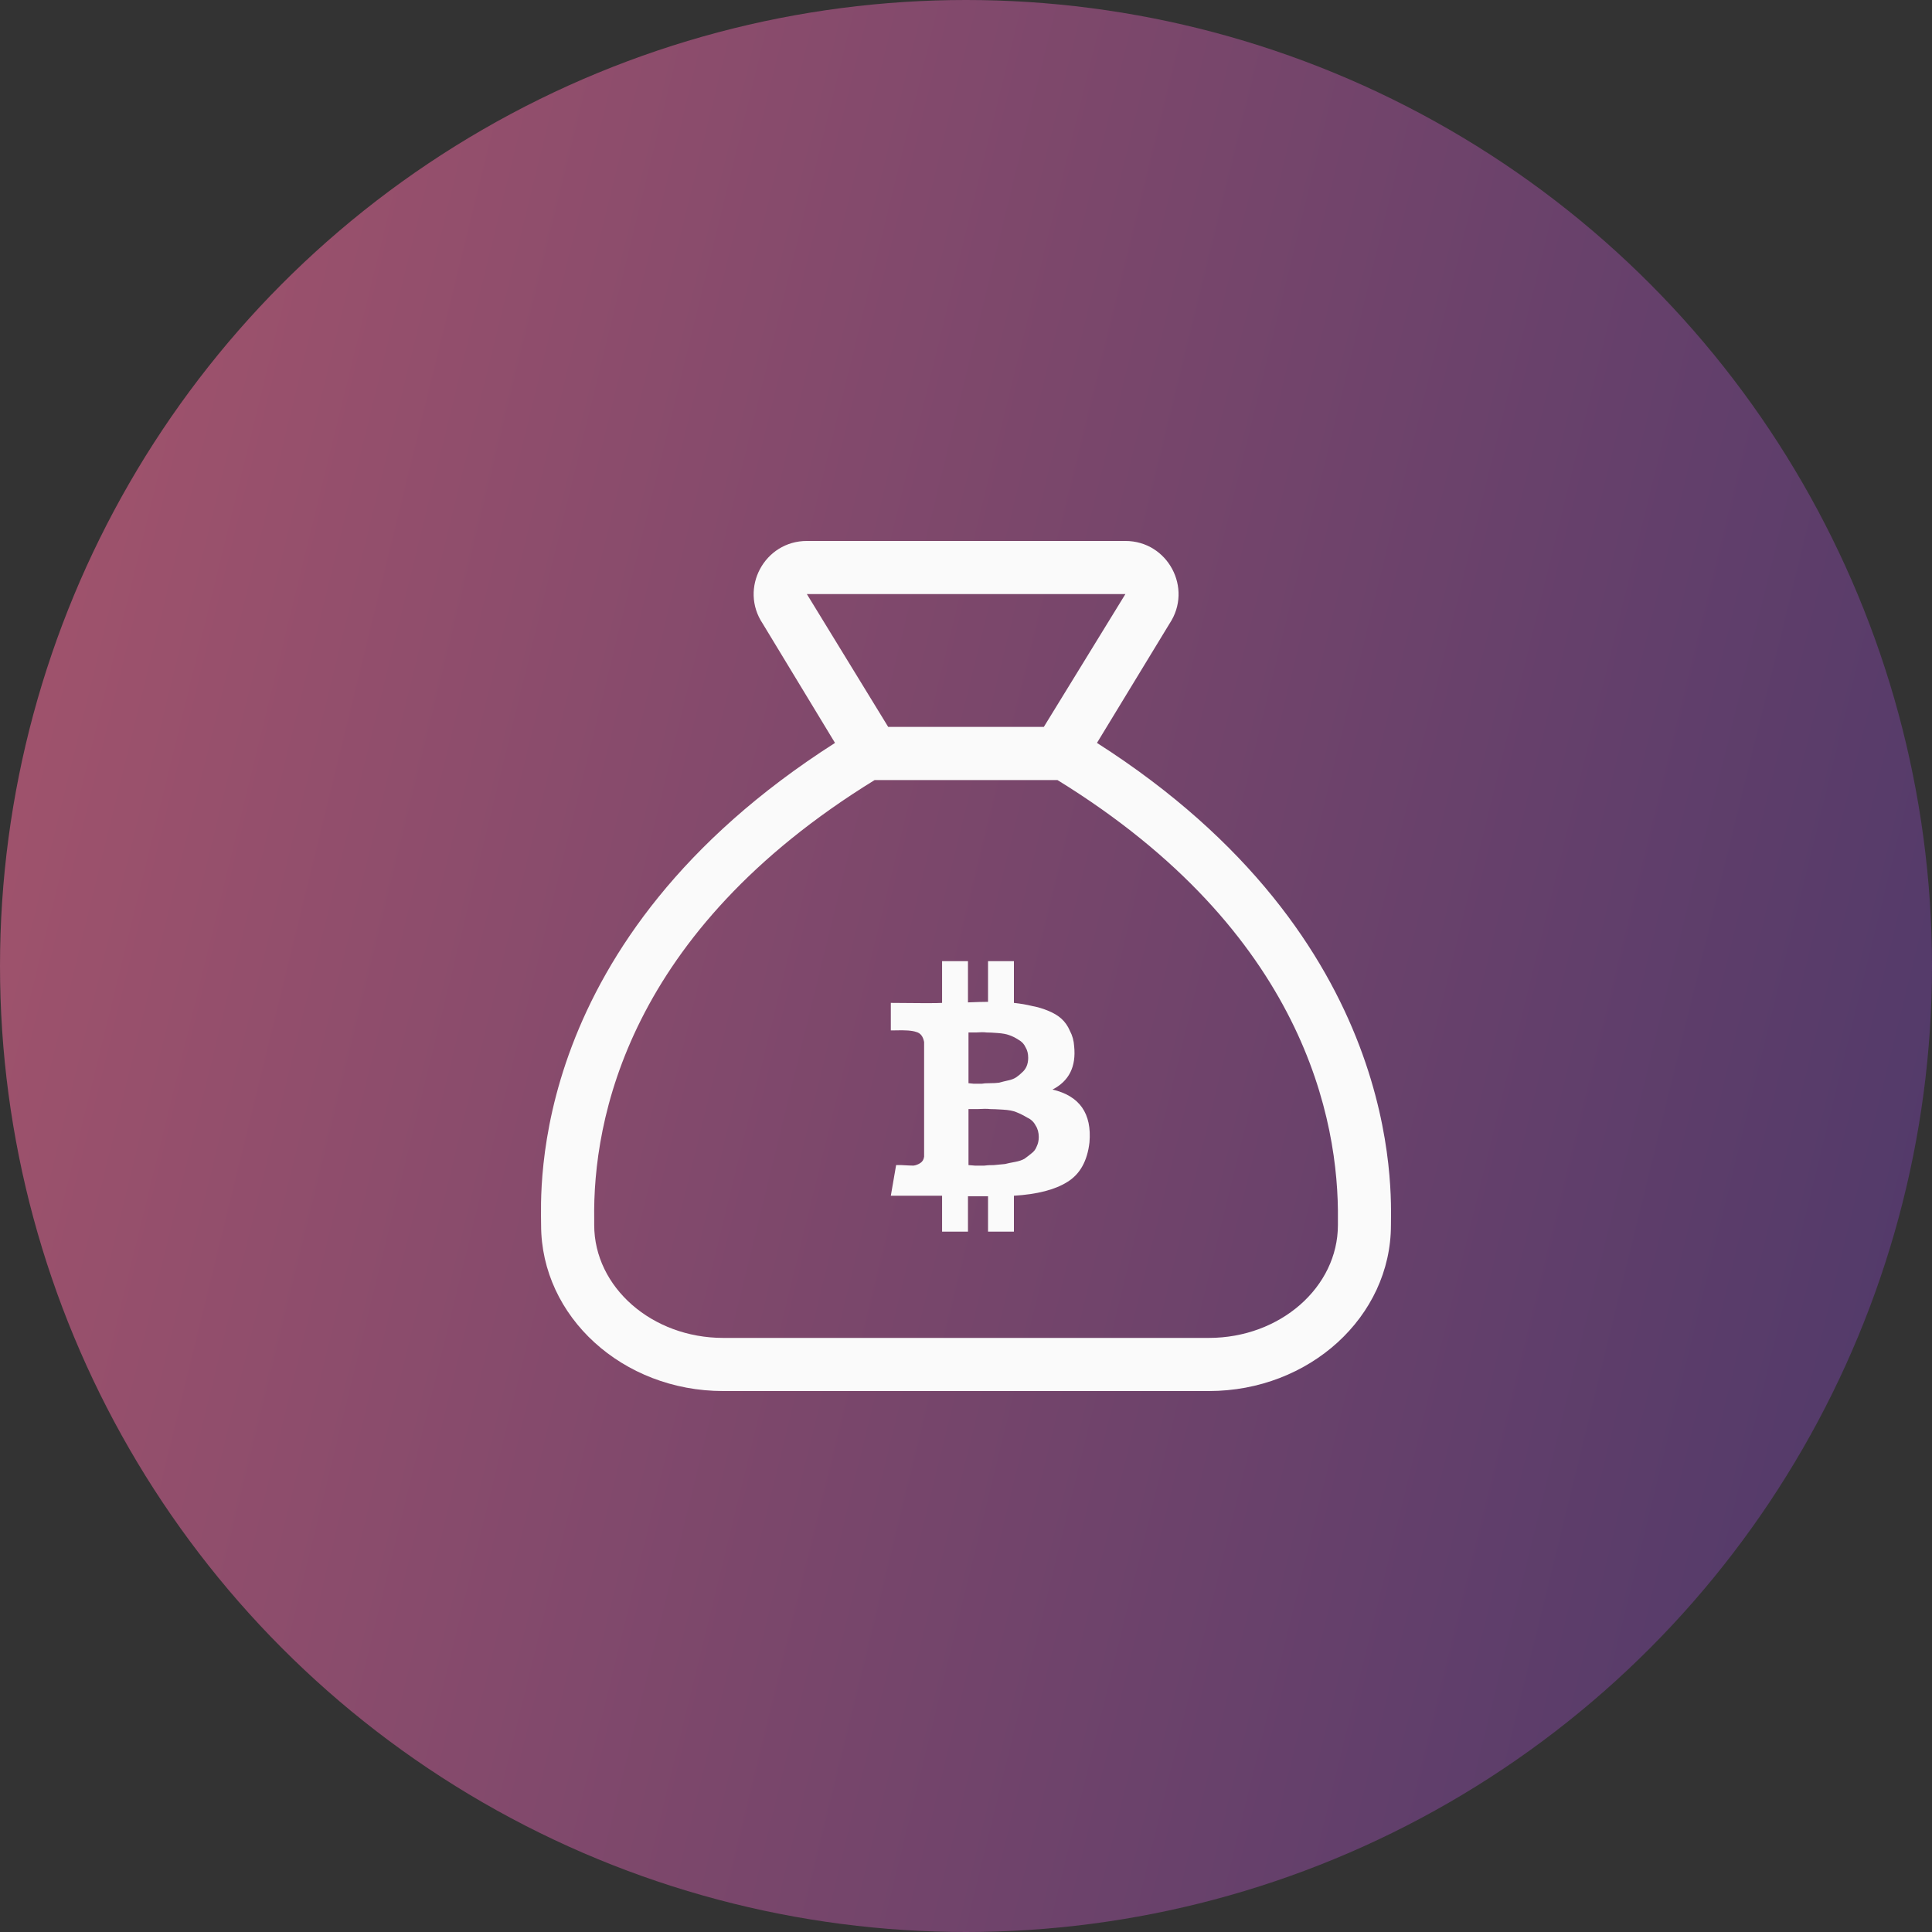 <svg width="100" height="100" viewBox="0 0 100 100" fill="none" xmlns="http://www.w3.org/2000/svg">
<rect x="0" y="0" width="100" height="100" fill="#333333" stroke="none"/>
<circle cx="50" cy="50" r="50" fill="url(#paint0_linear_4649_2991)" fill-opacity="0.71"/>
<g clip-path="url(#clip0_4649_2991)">
<path d="M56.779 38.453L60.537 32.275C61.754 30.447 60.444 28 58.25 28H41.763C39.566 28 38.256 30.449 39.476 32.276L43.22 38.453C27.203 48.676 28.007 61.718 28.007 63.406C28.007 68.153 32.227 72 37.432 72H62.569C67.775 72 71.995 68.153 71.995 63.406C71.995 61.749 72.706 48.625 56.779 38.453ZM41.763 30.75H58.25L54.028 37.625H45.973L41.763 30.75ZM69.25 63.406C69.25 66.628 66.255 69.25 62.573 69.25H37.432C33.751 69.25 30.756 66.628 30.756 63.406V63.117C30.676 57.973 32.475 48.25 45.272 40.375H54.733C67.5 48.235 69.315 57.987 69.25 63.148V63.406Z" fill="#FAFAFA"/>
<path d="M54.477 56.395C55.88 56.723 56.518 57.634 56.391 59.129C56.281 60.095 55.898 60.779 55.242 61.18C54.604 61.581 53.684 61.818 52.48 61.891V63.75H51.141V61.918C50.685 61.918 50.339 61.918 50.102 61.918V63.75H48.762V61.891C48.598 61.891 47.714 61.891 46.109 61.891L46.383 60.305C46.438 60.305 46.529 60.305 46.656 60.305C46.966 60.323 47.176 60.332 47.285 60.332C47.413 60.314 47.531 60.268 47.641 60.195C47.75 60.122 47.814 60.013 47.832 59.867V53.934C47.777 53.642 47.641 53.469 47.422 53.414C47.221 53.341 46.857 53.314 46.328 53.332C46.237 53.332 46.164 53.332 46.109 53.332V51.91C47.641 51.928 48.525 51.928 48.762 51.91V49.75H50.102V51.883C50.557 51.865 50.904 51.855 51.141 51.855V49.75H52.48V51.91C52.827 51.947 53.146 52.001 53.438 52.074C53.729 52.129 54.003 52.211 54.258 52.32C54.531 52.43 54.759 52.566 54.941 52.73C55.124 52.895 55.27 53.104 55.379 53.359C55.507 53.596 55.579 53.861 55.598 54.152C55.707 55.21 55.333 55.957 54.477 56.395ZM50.129 53.441V56.066C50.147 56.066 50.238 56.075 50.402 56.094C50.585 56.094 50.721 56.094 50.812 56.094C50.904 56.075 51.04 56.066 51.223 56.066C51.423 56.066 51.587 56.057 51.715 56.039C51.842 56.003 51.988 55.966 52.152 55.93C52.335 55.893 52.48 55.839 52.59 55.766C52.699 55.693 52.8 55.611 52.891 55.52C53 55.428 53.082 55.319 53.137 55.191C53.191 55.064 53.219 54.918 53.219 54.754C53.219 54.535 53.173 54.353 53.082 54.207C53.009 54.043 52.891 53.915 52.727 53.824C52.562 53.715 52.398 53.633 52.234 53.578C52.089 53.523 51.888 53.487 51.633 53.469C51.396 53.45 51.204 53.441 51.059 53.441C50.931 53.423 50.749 53.423 50.512 53.441C50.275 53.441 50.147 53.441 50.129 53.441ZM50.129 60.305C50.147 60.305 50.257 60.314 50.457 60.332C50.676 60.332 50.84 60.332 50.949 60.332C51.059 60.314 51.223 60.305 51.441 60.305C51.678 60.286 51.87 60.268 52.016 60.25C52.161 60.214 52.335 60.177 52.535 60.141C52.736 60.104 52.9 60.05 53.027 59.977C53.155 59.885 53.273 59.794 53.383 59.703C53.51 59.612 53.602 59.493 53.656 59.348C53.729 59.202 53.766 59.038 53.766 58.855C53.766 58.618 53.711 58.418 53.602 58.254C53.51 58.072 53.365 57.935 53.164 57.844C52.982 57.734 52.8 57.643 52.617 57.57C52.453 57.497 52.216 57.452 51.906 57.434C51.615 57.415 51.396 57.406 51.25 57.406C51.104 57.388 50.885 57.388 50.594 57.406C50.302 57.406 50.147 57.406 50.129 57.406V60.305Z" fill="#FAFAFA"/>
</g>
<defs>
<linearGradient id="paint0_linear_4649_2991" x1="0.439" y1="2.18" x2="118.563" y2="31.131" gradientUnits="userSpaceOnUse">
<stop stop-color="#D46284"/>
<stop offset="1" stop-color="#543980"/>
</linearGradient>
<clipPath id="clip0_4649_2991">
<rect width="44" height="44" fill="white" transform="translate(28 28)"/>
</clipPath>
</defs>
</svg>
